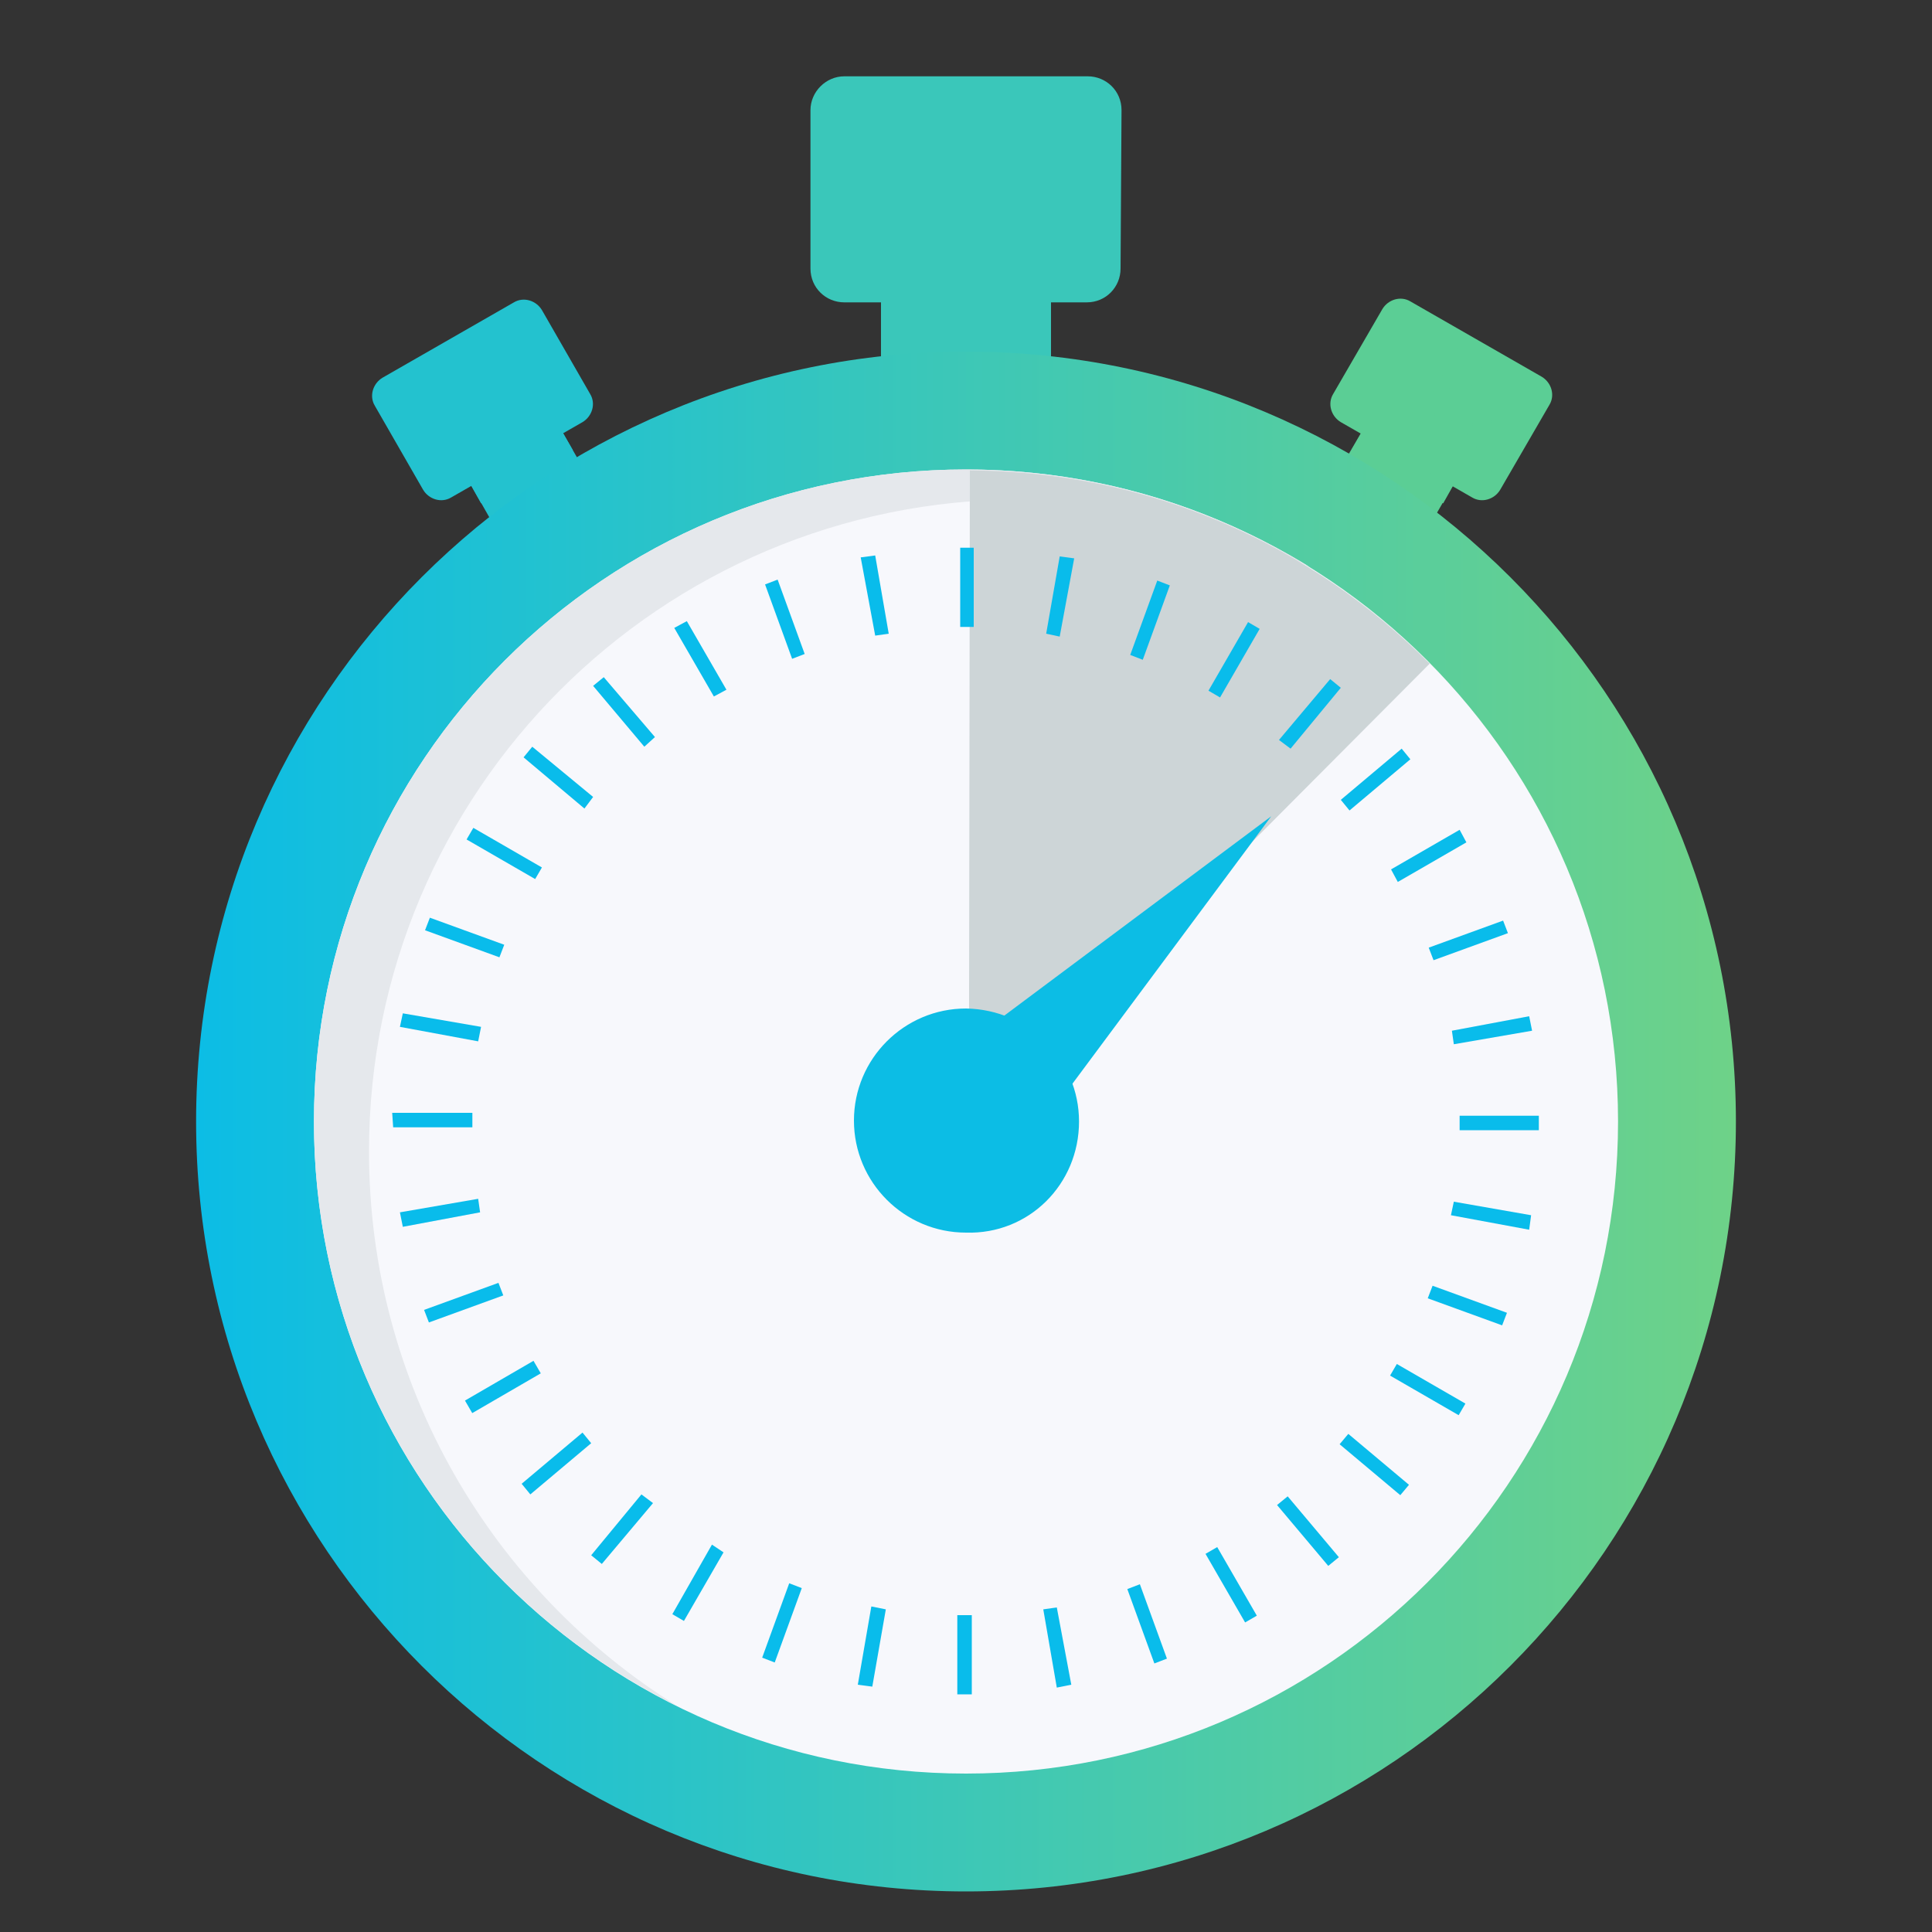 <?xml version="1.0" encoding="utf-8"?>
<!-- Generator: Adobe Illustrator 18.1.1, SVG Export Plug-In . SVG Version: 6.00 Build 0)  -->
<svg version="1.1" id="Capa_1" xmlns="http://www.w3.org/2000/svg" xmlns:xlink="http://www.w3.org/1999/xlink" x="0px" y="0px"
	 viewBox="0 0 200 200" enable-background="new 0 0 200 200" xml:space="preserve">
<rect x="0" y="0" width="200" height="200" fill="#333333" stroke="none"/>
<g>
	<g>
		<rect x="91.2" y="25.6" fill="#3AC7BA" width="17.6" height="18.9"/>
		<rect x="91.2" y="25.6" fill="#3AC7BA" width="17.6" height="8.8"/>
		<g>
			<path fill="#3AC7BA" d="M116,27.8c0,1.9-1.5,3.5-3.5,3.5H87.4c-1.9,0-3.5-1.5-3.5-3.5V11.4c0-1.9,1.6-3.5,3.5-3.5h25.2
				c1.9,0,3.5,1.5,3.5,3.5L116,27.8z"/>
		</g>
		<g>
			<g>
				<polygon fill="#23C2CF" points="62.4,52 52.9,57.5 47.1,47.3 56.6,41.9 				"/>
				<polygon fill="#23C2CF" points="59.3,46.6 49.8,52.1 47.1,47.3 56.6,41.9 				"/>
				<g>
					<path fill="#23C2CF" d="M61.1,40.8c0.6,1,0.2,2.3-0.8,2.9l-13.6,7.8c-1,0.6-2.3,0.2-2.9-0.8l-5-8.7c-0.6-1-0.2-2.3,0.8-2.9
						l13.6-7.8c1-0.6,2.3-0.2,2.9,0.8L61.1,40.8z"/>
					<polygon fill="#23C2CF" points="47.7,48.6 45.5,49.9 40.2,40.7 42.4,39.4 					"/>
					<polygon fill="#23C2CF" points="50.8,46.8 48.9,47.8 43.7,38.7 45.5,37.6 					"/>
					<polygon fill="#23C2CF" points="53.5,45.2 52.3,45.9 47.1,36.7 48.2,36.1 					"/>
				</g>
			</g>
		</g>
		<g>
			<g>
				<polygon fill="#5BCE95" points="136.7,52 146.2,57.5 152.1,47.3 142.6,41.9 				"/>
				<polygon fill="#5BCE95" points="139.9,46.6 149.4,52.1 152.1,47.3 142.6,41.9 				"/>
				<g>
					<path fill="#5BCE95" d="M138,40.8c-0.6,1-0.2,2.3,0.8,2.9l13.6,7.8c1,0.6,2.3,0.2,2.9-0.8l5.1-8.8c0.6-1,0.2-2.3-0.8-2.9
						L146,31.2c-1-0.6-2.3-0.2-2.9,0.8L138,40.8z"/>
					<polygon fill="#5BCE95" points="151.5,48.6 153.7,49.9 159,40.7 156.8,39.4 					"/>
					<polygon fill="#5BCE95" points="148.4,46.8 150.2,47.8 155.5,38.7 153.6,37.6 					"/>
					<polygon fill="#5BCE95" points="145.7,45.2 146.8,45.9 152.1,36.7 150.9,36.1 					"/>
				</g>
			</g>
		</g>
	</g>
	<g>
		<linearGradient id="SVGID_1_" gradientUnits="userSpaceOnUse" x1="20.3" y1="116.1" x2="179.7" y2="116.1">
			<stop  offset="0" style="stop-color:#0CBDE5"/>
			<stop  offset="1" style="stop-color:#6ED288"/>
		</linearGradient>
		<path fill="url(#SVGID_1_)" d="M179.7,116.1c0,44-35.7,79.7-79.7,79.7s-79.7-35.7-79.7-79.7S56,36.4,100,36.4
			S179.7,72.1,179.7,116.1z"/>
		<path fill="#F7F8FC" d="M167.5,116.1c0,37.3-30.2,67.5-67.5,67.5s-67.5-30.2-67.5-67.5S62.7,48.6,100,48.6
			C137.3,48.6,167.5,78.8,167.5,116.1z"/>
		<path fill="#E5E8EC" d="M38.2,119.2c0-37.3,30.2-67.5,67.5-67.5c10.7,0,20.9,2.5,29.9,7C125.2,52.3,113,48.6,100,48.6
			c-37.3,0-67.5,30.2-67.5,67.5c0,26.5,15.3,49.5,37.6,60.5C51,164.7,38.2,143.5,38.2,119.2z"/>
	</g>
	<path fill="#CDD5D7" d="M100.3,116.1h0.5L148,68.7c-12.2-12.3-29-19.9-47.6-20L100.3,116.1L100.3,116.1z"/>
	<g>
		<g>
			<rect x="99.4" y="56.7" fill="#09BCEB" width="1.4" height="8.2"/>
			<polygon fill="#09BCEB" points="92,65.6 90.6,65.8 89.1,57.7 90.6,57.5 			"/>
			<polygon fill="#09BCEB" points="83.3,67.7 82,68.2 79.2,60.5 80.5,60 			"/>
			<polygon fill="#09BCEB" points="75.2,71.4 73.9,72.1 69.8,65 71.1,64.3 			"/>
			<polygon fill="#09BCEB" points="67.8,76.3 66.7,77.3 61.4,71 62.5,70.1 			"/>
			<polygon fill="#09BCEB" points="61.4,82.5 60.5,83.7 54.2,78.4 55.1,77.3 			"/>
			<polygon fill="#09BCEB" points="56.1,89.8 55.4,91 48.3,86.9 49,85.7 			"/>
			<polygon fill="#09BCEB" points="52.2,97.8 51.7,99.1 44,96.3 44.5,95 			"/>
			<polygon fill="#09BCEB" points="49.8,106.3 49.5,107.8 41.4,106.3 41.7,104.9 			"/>
			<polygon fill="#09BCEB" points="48.9,115.2 48.9,116.7 40.7,116.7 40.6,115.2 			"/>
			<polygon fill="#09BCEB" points="49.5,124.1 49.7,125.5 41.7,127 41.4,125.5 			"/>
			<polygon fill="#09BCEB" points="51.6,132.8 52.1,134.1 44.4,136.9 43.9,135.6 			"/>
			
				<rect x="51.3" y="139.5" transform="matrix(0.502 0.865 -0.865 0.502 150.142 26.467)" fill="#09BCEB" width="1.5" height="8.2"/>
			<polygon fill="#09BCEB" points="60.3,148.3 61.2,149.4 54.9,154.7 54,153.6 			"/>
			<polygon fill="#09BCEB" points="66.4,154.7 67.6,155.6 62.3,161.9 61.2,161 			"/>
			<polygon fill="#09BCEB" points="73.7,159.9 74.9,160.7 70.8,167.8 69.6,167.1 			"/>
			<polygon fill="#09BCEB" points="81.7,163.9 83,164.4 80.2,172.1 78.9,171.6 			"/>
			<polygon fill="#09BCEB" points="90.2,166.3 91.7,166.6 90.3,174.6 88.8,174.4 			"/>
			<polygon fill="#09BCEB" points="99.1,167.2 100.6,167.2 100.6,175.4 99.1,175.4 			"/>
			<polygon fill="#09BCEB" points="108,166.6 109.4,166.4 110.9,174.4 109.4,174.7 			"/>
			<polygon fill="#09BCEB" points="116.7,164.5 118,164 120.8,171.7 119.5,172.2 			"/>
			
				<rect x="126.8" y="159.9" transform="matrix(0.866 -0.5 0.5 0.866 -64.965 85.78)" fill="#09BCEB" width="1.4" height="8.2"/>
			<polygon fill="#09BCEB" points="132.2,155.8 133.3,154.9 138.6,161.2 137.5,162.1 			"/>
			
				<rect x="141.6" y="147.6" transform="matrix(0.643 -0.766 0.766 0.643 -65.434 163.066)" fill="#09BCEB" width="1.4" height="8.2"/>
			<polygon fill="#09BCEB" points="143.9,142.4 144.6,141.2 151.7,145.3 151,146.5 			"/>
			<polygon fill="#09BCEB" points="147.8,134.4 148.3,133.1 156,135.9 155.5,137.2 			"/>
			<polygon fill="#09BCEB" points="150.2,125.8 150.5,124.4 158.5,125.8 158.3,127.3 			"/>
			<rect x="151.1" y="115.5" fill="#09BCEB" width="8.2" height="1.5"/>
			<polygon fill="#09BCEB" points="150.5,108.1 150.3,106.7 158.3,105.2 158.6,106.7 			"/>
			<polygon fill="#09BCEB" points="148.4,99.4 147.9,98.1 155.6,95.3 156.1,96.6 			"/>
			<polygon fill="#09BCEB" points="144.7,91.3 144,90 151.1,85.9 151.8,87.2 			"/>
			<polygon fill="#09BCEB" points="139.7,83.9 138.8,82.8 145.1,77.5 146,78.6 			"/>
			<polygon fill="#09BCEB" points="133.6,77.5 132.4,76.6 137.7,70.3 138.8,71.2 			"/>
			<polygon fill="#09BCEB" points="126.3,72.2 125.1,71.5 129.2,64.4 130.4,65.1 			"/>
			<polygon fill="#09BCEB" points="118.3,68.3 117,67.8 119.8,60.1 121.1,60.6 			"/>
			<polygon fill="#09BCEB" points="109.7,65.9 108.3,65.6 109.7,57.6 111.2,57.8 			"/>
		</g>
		<g>
			<path fill="#0CBDE5" d="M111.7,116.1c0-6.4-5.2-11.6-11.7-11.7c-6.4,0-11.6,5.2-11.6,11.6s5.2,11.6,11.6,11.6
				C106.5,127.8,111.7,122.6,111.7,116.1z M100,123.2c-3.9,0-7-3.1-7-7s3.2-7,7-7c3.9,0,7,3.2,7.1,7
				C107.1,120,103.9,123.2,100,123.2z"/>
			<polygon fill="#0CBDE5" points="131.6,84.5 109,114.9 101.2,107.2 			"/>
			<path fill="#0CBDE5" d="M100,124.3c-4.5,0-8.1-3.6-8.1-8.1s3.6-8.1,8.1-8.1s8.2,3.6,8.2,8.2C108.2,120.7,104.5,124.3,100,124.3z"
				/>
		</g>
	</g>
</g>
</svg>
